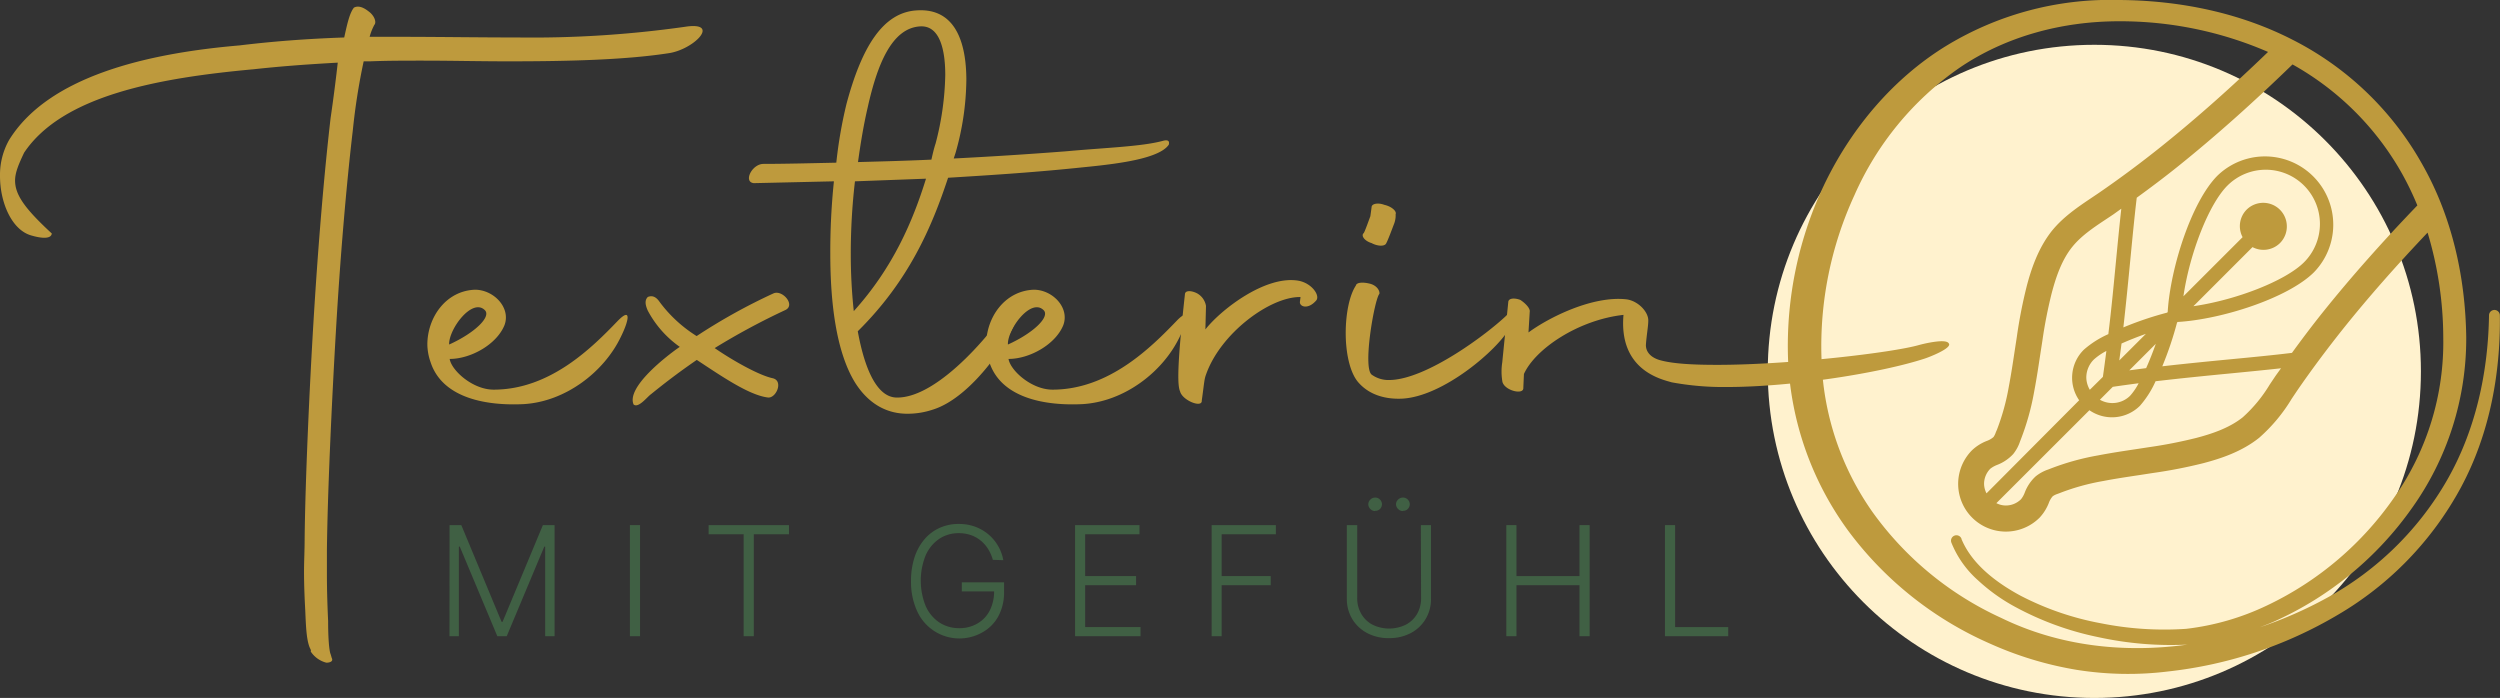 <svg xmlns="http://www.w3.org/2000/svg" viewBox="0 0 532.34 148.62"><rect x="0" y="0" width="532.34" height="148.62" fill="#333333" stroke="none"/><defs><style>.cls-1{fill:#fff2ce;}.cls-2{fill:#be9a3d;}.cls-3{fill:#406044;}</style></defs><title>Texterin_RGB_</title><g id="Ebene_2" data-name="Ebene 2"><circle class="cls-1" cx="445.96" cy="79.08" r="69.54"/><path class="cls-2" d="M6.67,50.14C2.56,49,0,43.23,0,37.45a15.12,15.12,0,0,1,1.92-7.61C10.26,16.3,31.16,11.36,51,9.67c7-.85,14.23-1.41,22.3-1.69.65-3,1.16-5.22,2.06-6.35.76-.42,1.79-.28,3.2.85,1.15.85,1.67,2.26,1.15,2.82a11.55,11.55,0,0,0-1,2.54h6.41c8.33,0,16.67.14,25.13.14a231.5,231.5,0,0,0,35.51-2.26c7.95-1.27,2,4.94-3.59,5.64-9.23,1.41-21.41,1.7-34,1.7-6,0-12.19-.15-18.08-.15-3.85,0-7.69,0-11.28.15H77.44a134.16,134.16,0,0,0-2.31,14.66c-1.41,12-2.69,27.22-3.59,42.59s-1.8,34.83-1.93,47v4.66c0,4.09.13,7.47.26,10.29,0,5.08.39,6.77.52,7l.25.85c.39.71-.38,1-1.15,1a5.68,5.68,0,0,1-3.34-2.4c.13-.14,0-.28,0-.42-.89-1.56-1-4.8-1.15-8.32-.13-2.4-.26-5.22-.26-8.32,0-2.12.13-4.52.13-6.91.13-12.13,1-31.73,1.93-47S69,37.17,70.39,25.18c.64-4.37,1.15-8.46,1.53-11.84-7.56.42-12.69.84-17.94,1.41-20,1.83-40.65,5.5-48.85,17.77C4,34.91,3.21,36.74,3.21,38.44c0,3.1,2.17,6.06,7.82,11.28C10.9,50.85,9.1,50.85,6.67,50.14Z"/><path class="cls-2" d="M91.67,77.07A11.72,11.72,0,0,1,91,73.35c0-5.64,3.85-11.41,10.13-11.66,4,0,7.7,3.84,6.29,7.56-1.67,4.1-7.18,7.18-11.67,7.18.38,2.43,4.87,6.54,9.36,6.54,12.05,0,21-9,26.41-14.62,3-3.08,2.43-.12.64,3.46-3.59,7.44-11.79,13.72-20.64,14.24C104,86.43,94.23,85,91.67,77.07Zm4-3.72c5.38-2.43,9-5.9,7.57-7.31C100.52,63.35,95.51,70.15,95.64,73.35Z"/><path class="cls-2" d="M144.75,73.86a22.07,22.07,0,0,1-6.8-7.69c-.64-1.41-.64-2.31,0-2.94,1-.39,1.8,0,2.57,1.15a28.8,28.8,0,0,0,7.82,7.18,124.06,124.06,0,0,1,16.41-9.11c1.92-.76,4.74,2.57,2.43,3.59a148.41,148.41,0,0,0-15,8.08c3.72,2.57,9.36,5.77,12.31,6.41,2.44.51.77,4.36-1,4.11-4-.52-9.61-4.37-15.12-8-4.11,2.82-7.05,5.12-9.75,7.3-.77.52-2.69,3.08-3.71,2.18C133.34,82.45,141.93,75.79,144.75,73.86Z"/><path class="cls-2" d="M193.21,88.1c-4.49,0-8.34-2.18-11.16-6.67-4-6.54-5.25-16.92-5.25-27.44a145.1,145.1,0,0,1,.77-15.38L160.51,39c-2.3-.25-.38-4.1,2.06-4.1,4.23,0,9.48-.13,15.51-.26a95.69,95.69,0,0,1,2.18-12.56c3.2-11.92,7.69-19.49,15-19.87,8.08-.51,10.51,6.67,10.51,14.87a58.05,58.05,0,0,1-2.31,15.51l-.38,1.16c7.69-.39,15.77-.9,24-1.54,8.47-.77,15.9-1,20.39-2.18.9-.26,1.67-.26,1.41.77-2.31,3.46-13.85,4.36-20,5-9.87,1-18.59,1.53-27,2.05-3.47,10.51-8.34,21.92-19.23,32.69,1.54,8.46,4.23,14,8.2,14.11,9.23.25,21.8-15.39,24.87-20.91.39-.63,1.8-.25,1.16,2.83-1.16,5-9.75,18-18.21,20.64A16.93,16.93,0,0,1,193.21,88.1ZM182.05,38.61a134.12,134.12,0,0,0-.89,15.64,114.55,114.55,0,0,0,.64,12c8.33-9.23,12.56-19.1,15.38-28.2Zm.65-4.1c4.74-.13,10.12-.26,15.63-.52.26-1.15.52-2.3.9-3.46A61.4,61.4,0,0,0,201.28,16c0-6-1.41-10.64-5.38-10.38-6,.38-9.1,8.08-11.15,17.31C183.85,26.81,183.21,30.79,182.7,34.51Z"/><path class="cls-2" d="M210.65,77.07a11.72,11.72,0,0,1-.65-3.72c0-5.64,3.85-11.41,10.13-11.66,4,0,7.69,3.84,6.28,7.56-1.66,4.1-7.17,7.18-11.66,7.18.38,2.43,4.87,6.54,9.36,6.54,12,0,21-9,26.41-14.62,2.95-3.08,2.43-.12.64,3.46-3.59,7.44-11.8,13.72-20.64,14.24C223,86.43,213.21,85,210.65,77.07Zm4-3.72c5.38-2.43,9-5.9,7.57-7.31C219.49,63.35,214.49,70.15,214.62,73.35Z"/><path class="cls-2" d="M252.31,62.71c0-.9,1.29-.9,2.57-.26a3.77,3.77,0,0,1,1.92,2.7l-.13,5c3.21-4.11,12.69-11.54,19.75-10.39,2.94.51,4.74,3.21,3.84,4.23-1.79,2.05-3.59,1.28-3.46.26l.13-1c-6.41-.13-17.05,7.69-20.13,16.53-.38,1-.38,1.8-.9,5.51.13,1.67-4.1,0-4.61-1.92C250.77,82.2,250.52,78.86,252.31,62.71Z"/><path class="cls-2" d="M286.55,70.92c0-4,.76-8,2.17-10.13.13-.64,1.41-.77,2.95-.39s2.18,1.54,2.05,2.18c-1,1-3.59,15.52-1.66,17.18a6.09,6.09,0,0,0,3.71,1.16c8,0,21.54-10.26,25.39-14.11.51-.51,1.8.26.26,3.08-2.44,4.49-14.11,14.62-22.95,15-3.21.13-6.67-.64-9.11-3.33C287.44,79.51,286.55,75.15,286.55,70.92Zm3.84-21.29c.26-.38,1.16-2.94,1.41-3.59l.26-1.92c0-.77,1.41-1,2.69-.51,1.67.38,2.69,1.41,2.43,2a5,5,0,0,1-.38,2.18c-.25.64-1.28,3.46-1.67,4.1s-1.92.51-3.07-.13C290.52,51.3,289.75,50.15,290.39,49.63Z"/><path class="cls-2" d="M324.5,79.64l-.13,2.94c.13,1.67-4.36.52-4.49-1.54a12.55,12.55,0,0,1,0-3.84l1.28-12.82c0-.9,1.29-1,2.57-.52,1,.65,2.18,1.8,2,2.57l-.26,4.36c4.36-3.21,13.59-7.82,20.77-7.06,2.44.26,4.74,2.57,4.74,4.5,0,1.28-.38,3.2-.51,5.25,0,1.54,1.15,2.69,3,3.21,2.69.76,6.92,1,12.18,1,15.13,0,37.18-2.56,43-4.23.9-.25,5.64-1.41,6.28-.38,1,1-4.36,3.07-5.26,3.33-9.1,2.95-27.82,6-42.05,6a60.65,60.65,0,0,1-11.66-1c-2.18-.64-11.29-2.57-10.26-14.36C336.16,68.1,326.93,74.25,324.5,79.64Z"/><path class="cls-3" d="M95.73,111.82h2.5l8.58,20.6h.2l8.59-20.6h2.49v23.65h-2V116.39h-.19l-8,19.08h-2l-8-19.08h-.19v19.08h-2Z"/><path class="cls-3" d="M136.29,111.82v23.65h-2.16V111.82Z"/><path class="cls-3" d="M150.89,113.76v-1.94H168v1.94h-7.49v21.71h-2.16V113.76Z"/><path class="cls-3" d="M211.41,119.21a8.49,8.49,0,0,0-.95-2.21,7.22,7.22,0,0,0-1.54-1.81,6.78,6.78,0,0,0-2.11-1.22,7.73,7.73,0,0,0-2.66-.44,7.38,7.38,0,0,0-4.14,1.2,8.23,8.23,0,0,0-2.88,3.47,14.45,14.45,0,0,0,0,10.89,8.2,8.2,0,0,0,2.91,3.47,7.65,7.65,0,0,0,4.25,1.2,7.49,7.49,0,0,0,3.85-1,6.68,6.68,0,0,0,2.62-2.77,9,9,0,0,0,.92-4.28l.69.22H204.8V124h9V126a10.69,10.69,0,0,1-1.22,5.23,8.59,8.59,0,0,1-3.36,3.4,9.87,9.87,0,0,1-13.94-4.52,14.89,14.89,0,0,1-1.29-6.42,16.11,16.11,0,0,1,.74-5,11.33,11.33,0,0,1,2.1-3.83,9.21,9.21,0,0,1,3.22-2.44,9.66,9.66,0,0,1,4.11-.85,9.91,9.91,0,0,1,3.55.61,9.49,9.49,0,0,1,2.84,1.68,9.34,9.34,0,0,1,3.09,5.42Z"/><path class="cls-3" d="M228.92,135.47V111.82h13.72v1.94H231.07v8.91h10.84v1.94H231.07v8.92h11.79v1.94Z"/><path class="cls-3" d="M258,135.47V111.82h13.68v1.94H260.13v8.91h10.45v1.94H260.13v10.86Z"/><path class="cls-3" d="M302.55,111.82h2.16v15.66a8.18,8.18,0,0,1-1.13,4.31,8,8,0,0,1-3.15,3,9.74,9.74,0,0,1-4.68,1.09,9.62,9.62,0,0,1-4.67-1.1,8.13,8.13,0,0,1-3.16-3,8.28,8.28,0,0,1-1.13-4.31V111.82H289v15.51a6.58,6.58,0,0,0,.85,3.36,6,6,0,0,0,2.37,2.31,8.07,8.07,0,0,0,7.17,0,6,6,0,0,0,2.38-2.31,6.67,6.67,0,0,0,.83-3.36Zm-9.75-3a1.41,1.41,0,0,1-1-.44,1.45,1.45,0,0,1-.44-1,1.4,1.4,0,0,1,.44-1,1.44,1.44,0,0,1,1-.43,1.4,1.4,0,0,1,1.05.43,1.42,1.42,0,0,1,.42,1,1.47,1.47,0,0,1-.42,1A1.37,1.37,0,0,1,292.8,108.77Zm5.91,0a1.39,1.39,0,0,1-1-.44,1.42,1.42,0,0,1-.45-1,1.37,1.37,0,0,1,.45-1,1.41,1.41,0,0,1,1-.43,1.43,1.43,0,0,1,1.06.43,1.42,1.42,0,0,1,.42,1,1.47,1.47,0,0,1-.42,1A1.4,1.4,0,0,1,298.71,108.77Z"/><path class="cls-3" d="M320.75,135.47V111.82h2.16v10.85h13.42V111.82h2.16v23.65h-2.16V124.61H322.91v10.86Z"/><path class="cls-3" d="M354.53,135.47V111.82h2.16v21.71H368v1.94Z"/><path class="cls-2" d="M531.2,66A1.16,1.16,0,0,0,530,67.12c-.18,12.27-2.89,24.56-8.93,35.11a66.17,66.17,0,0,1-25.59,25.08,87.83,87.83,0,0,1-14.25,6.25c1-.4,2.06-.79,3.06-1.24a71.83,71.83,0,0,0,29.31-24.14,62.11,62.11,0,0,0,11.55-36.35c-.17-12.74-3-25.69-9.42-36.94A65.68,65.68,0,0,0,488.24,8.5C476.77,2.61,463.87.07,451.17,0a67.13,67.13,0,0,0-36.92,9.87c-11.09,6.86-19.8,17.2-25.51,28.83a80,80,0,0,0-8,37.77,66.55,66.55,0,0,0,12.83,36.57,75.18,75.18,0,0,0,30.15,24,74.76,74.76,0,0,0,18.52,5.6,69.61,69.61,0,0,0,19.33.35,90.27,90.27,0,0,0,36.12-12A69.83,69.83,0,0,0,524,103.83c6.08-11.28,8.47-24.15,8.31-36.7A1.16,1.16,0,0,0,531.2,66ZM511.61,37.21a63.08,63.08,0,0,1,3.13,6.53c-7.51,7.81-14.13,15.27-20.11,22.73-2.26,2.82-4.45,5.73-6.59,8.67-3.92.48-8.43.92-13.17,1.37-4.55.44-9.47.92-14.44,1.49a73,73,0,0,0,3.14-9.31l.12-.13c9.38-.55,23.53-5.09,29.05-10.6A14.54,14.54,0,0,0,472.18,37.4c-5.51,5.52-10.05,19.68-10.6,29.05l-.12.12a70.21,70.21,0,0,0-9.32,3.15c.57-5,1.05-9.92,1.49-14.49.46-4.73.89-9.22,1.36-13.13,2.95-2.14,5.86-4.33,8.68-6.59,8-6.42,16-13.55,24.49-21.79A60.65,60.65,0,0,1,511.61,37.21Zm-89.13,65.84a4.59,4.59,0,0,1,1.34-3.25,5.67,5.67,0,0,1,1.43-.8,9.11,9.11,0,0,0,3.42-2.3A8.61,8.61,0,0,0,430.14,94l.17-.44a53.93,53.93,0,0,0,2.84-10.19c.52-2.72.93-5.45,1.34-8.19l.4-2.58a98.77,98.77,0,0,1,2-10.21c.8-3,2-6.89,4.38-9.83,1.83-2.27,4.36-4,7-5.75L450,45.66l1.7-1.22c-.36,3.28-.71,6.82-1.07,10.53-.49,5.09-1,10.61-1.69,16.18a20.52,20.52,0,0,0-5.21,3.31,8.39,8.39,0,0,0-1,10.77L423,105.05A4.59,4.59,0,0,1,422.48,103.05Zm27.41-20.68c1.82-.27,3.66-.52,5.5-.76a12.5,12.5,0,0,1-1.82,2.67,5.37,5.37,0,0,1-6.43.84Zm3.51-3.51,5.65-5.65c-.63,1.77-1.33,3.56-2.06,5.18Zm26.24-26.24a5,5,0,0,0,5.84-.85,5,5,0,0,0-7.11-7.11,5,5,0,0,0-.84,5.84l-12.6,12.59c1.3-9,5.36-19.57,9.37-23.57a11.54,11.54,0,0,1,16.32,0h0a11.55,11.55,0,0,1,0,16.32c-4,4-14.57,8.07-23.56,9.36ZM451.27,76.75c.16-1.2.33-2.4.48-3.6,1.63-.73,3.41-1.43,5.19-2.06Zm-3.49,3.5L445,83a5.3,5.3,0,0,1-.75-2.58,5.42,5.42,0,0,1,1.6-3.86,12.86,12.86,0,0,1,2.67-1.83Q448.17,77.52,447.78,80.25Zm-2.87,7.1a8.44,8.44,0,0,0,10.77-.95A20.79,20.79,0,0,0,459,81.18c5.57-.65,11.1-1.2,16.2-1.69,3.7-.36,7.24-.71,10.51-1.07-.4.57-.82,1.13-1.22,1.7l-1.16,1.73a30.46,30.46,0,0,1-5.76,7c-2.94,2.36-6.8,3.58-9.83,4.38a98.77,98.77,0,0,1-10.21,2l-2.62.4c-2.72.41-5.45.82-8.15,1.34a53.87,53.87,0,0,0-10.2,2.84l-.44.17a8.69,8.69,0,0,0-2.67,1.47,9,9,0,0,0-2.3,3.42,5.11,5.11,0,0,1-.8,1.43,4.59,4.59,0,0,1-3.25,1.34h0a4.41,4.41,0,0,1-2-.5Zm-18.75,44.24a69,69,0,0,1-27.3-22.37,59.56,59.56,0,0,1-11-33,76.81,76.81,0,0,1,7-34.62,64.84,64.84,0,0,1,22.38-27.16c9.86-6.71,21.89-9.91,33.95-9.91a79.06,79.06,0,0,1,31.76,6.53c-7.82,7.54-15.28,14.16-22.7,20.11-4.31,3.45-8.79,6.79-13.33,9.91l-1.68,1.13c-2.9,1.95-5.91,4-8.27,6.89-3,3.75-4.49,8.33-5.42,11.89a102.82,102.82,0,0,0-2.1,10.78l-.4,2.61c-.4,2.66-.8,5.32-1.31,8a48.35,48.35,0,0,1-2.52,9.13L425,92a4,4,0,0,1-.51,1.06,4.54,4.54,0,0,1-1.48.85,9.67,9.67,0,0,0-3.07,1.94,10.16,10.16,0,1,0,14.37,14.37,9.77,9.77,0,0,0,1.94-3.08,4.47,4.47,0,0,1,.85-1.47,3.88,3.88,0,0,1,1.05-.51l.55-.21a48.35,48.35,0,0,1,9.13-2.52c2.64-.51,5.29-.9,7.94-1.3l2.64-.41a102.82,102.82,0,0,0,10.78-2.1c3.56-.94,8.14-2.4,11.89-5.42a35.2,35.2,0,0,0,6.9-8.28l1.12-1.67c3.12-4.54,6.46-9,9.91-13.33,5.37-6.7,11.29-13.41,17.91-20.39a78,78,0,0,1,3.34,22.34A57.44,57.44,0,0,1,510,105.65a68.83,68.83,0,0,1-27.22,23.25,54.37,54.37,0,0,1-17.26,5,68.66,68.66,0,0,1-18.1-1.17,61.1,61.1,0,0,1-17.18-5.89c-5.24-2.82-10.38-6.76-12.57-12.06l0-.07a1.15,1.15,0,0,0-2.15.84,21.33,21.33,0,0,0,5.65,8,38.53,38.53,0,0,0,7.81,5.61,64,64,0,0,0,17.87,6.52,72.48,72.48,0,0,0,18.93,1.58C452.22,139.13,438.41,137.56,426.16,131.59Z"/></g></svg>